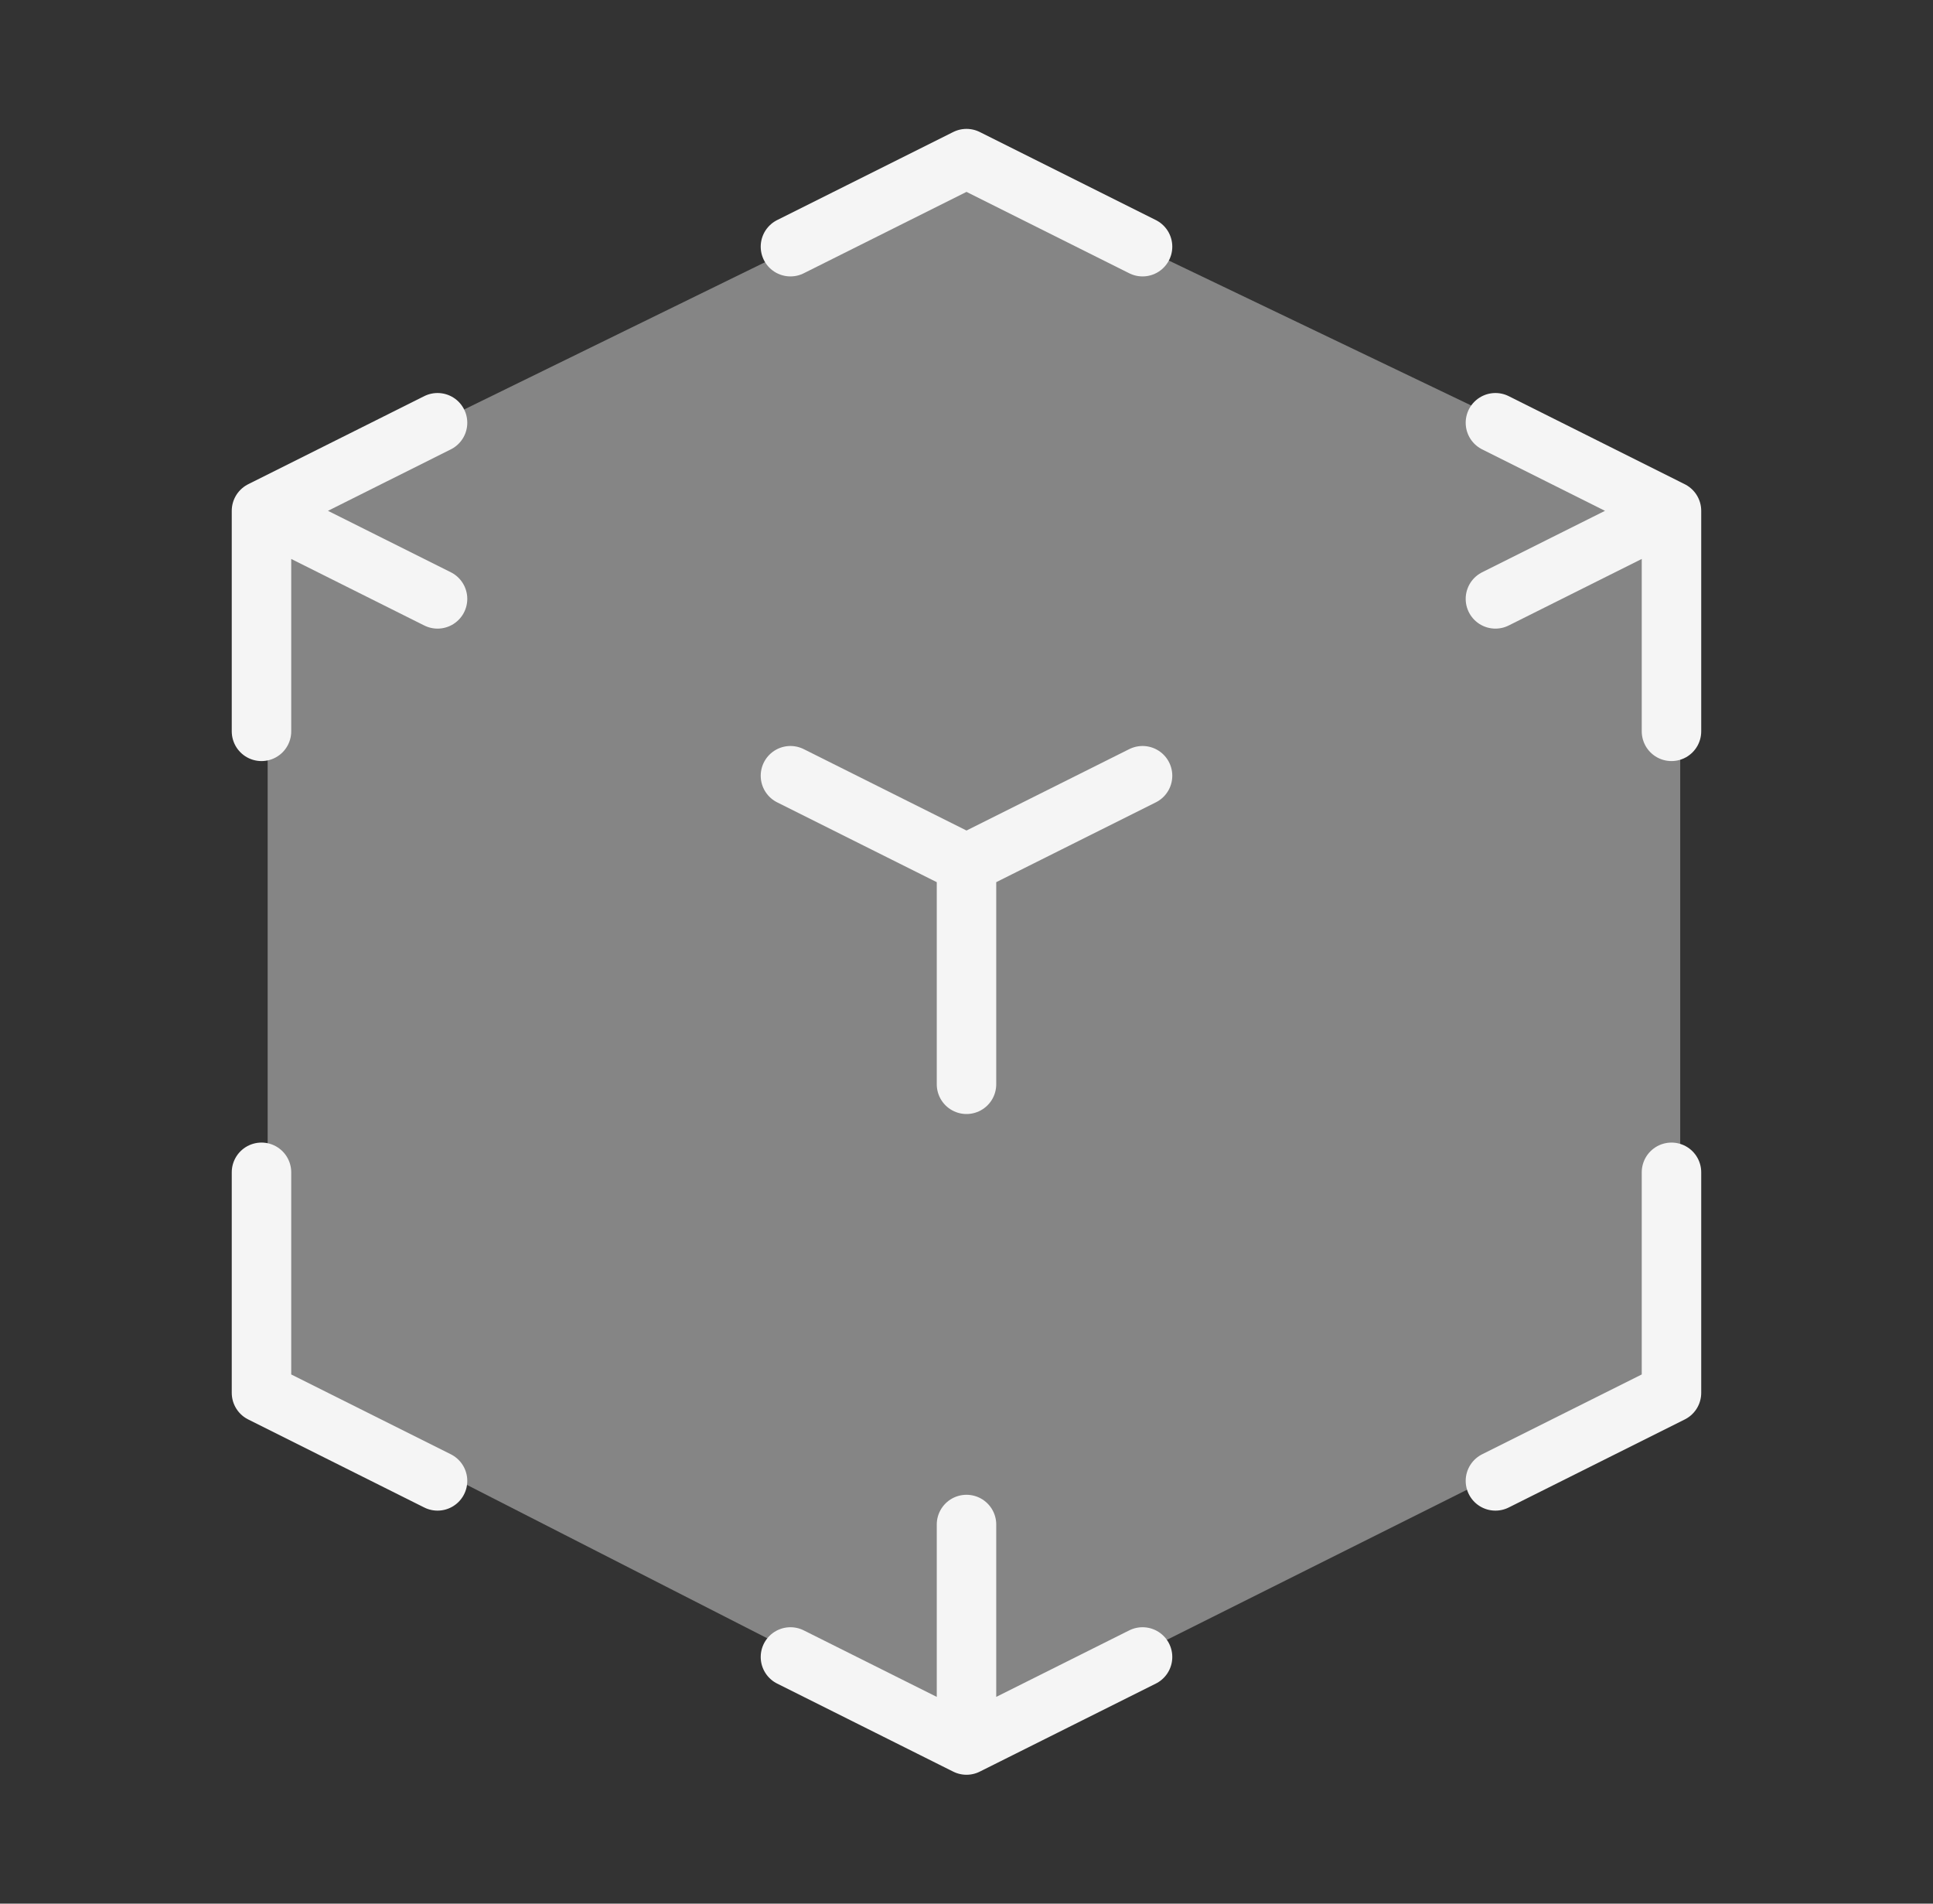 <svg width="65" height="64" viewBox="0 0 65 64" fill="none" xmlns="http://www.w3.org/2000/svg">
<rect x="0" y="0" width="65" height="64" fill="#333333" stroke="none"/>
<path d="M9 17L32.5 5.5L56.5 17V46.5L32.5 58.5L9 46.5V17Z" fill="white" fill-opacity="0.4"/>
<path d="M38.42 26.08L32.5 29.04M32.5 29.04L26.58 26.08M32.5 29.04V36.453M56.206 17.174L50.286 20.134M56.206 17.174L50.286 14.213M56.206 17.174V24.587M38.42 8.293L32.5 5.333L26.58 8.293M8.793 17.174L14.713 14.213M8.793 17.174L14.713 20.134M8.793 17.174V24.587M32.5 58.667L26.58 55.707M32.5 58.667L38.42 55.707M32.5 58.667V51.254M14.713 49.787L8.793 46.827V39.413M50.286 49.787L56.206 46.827V39.413" stroke="#F5F5F5" stroke-width="2" stroke-linecap="round" stroke-linejoin="round"/>
</svg>
